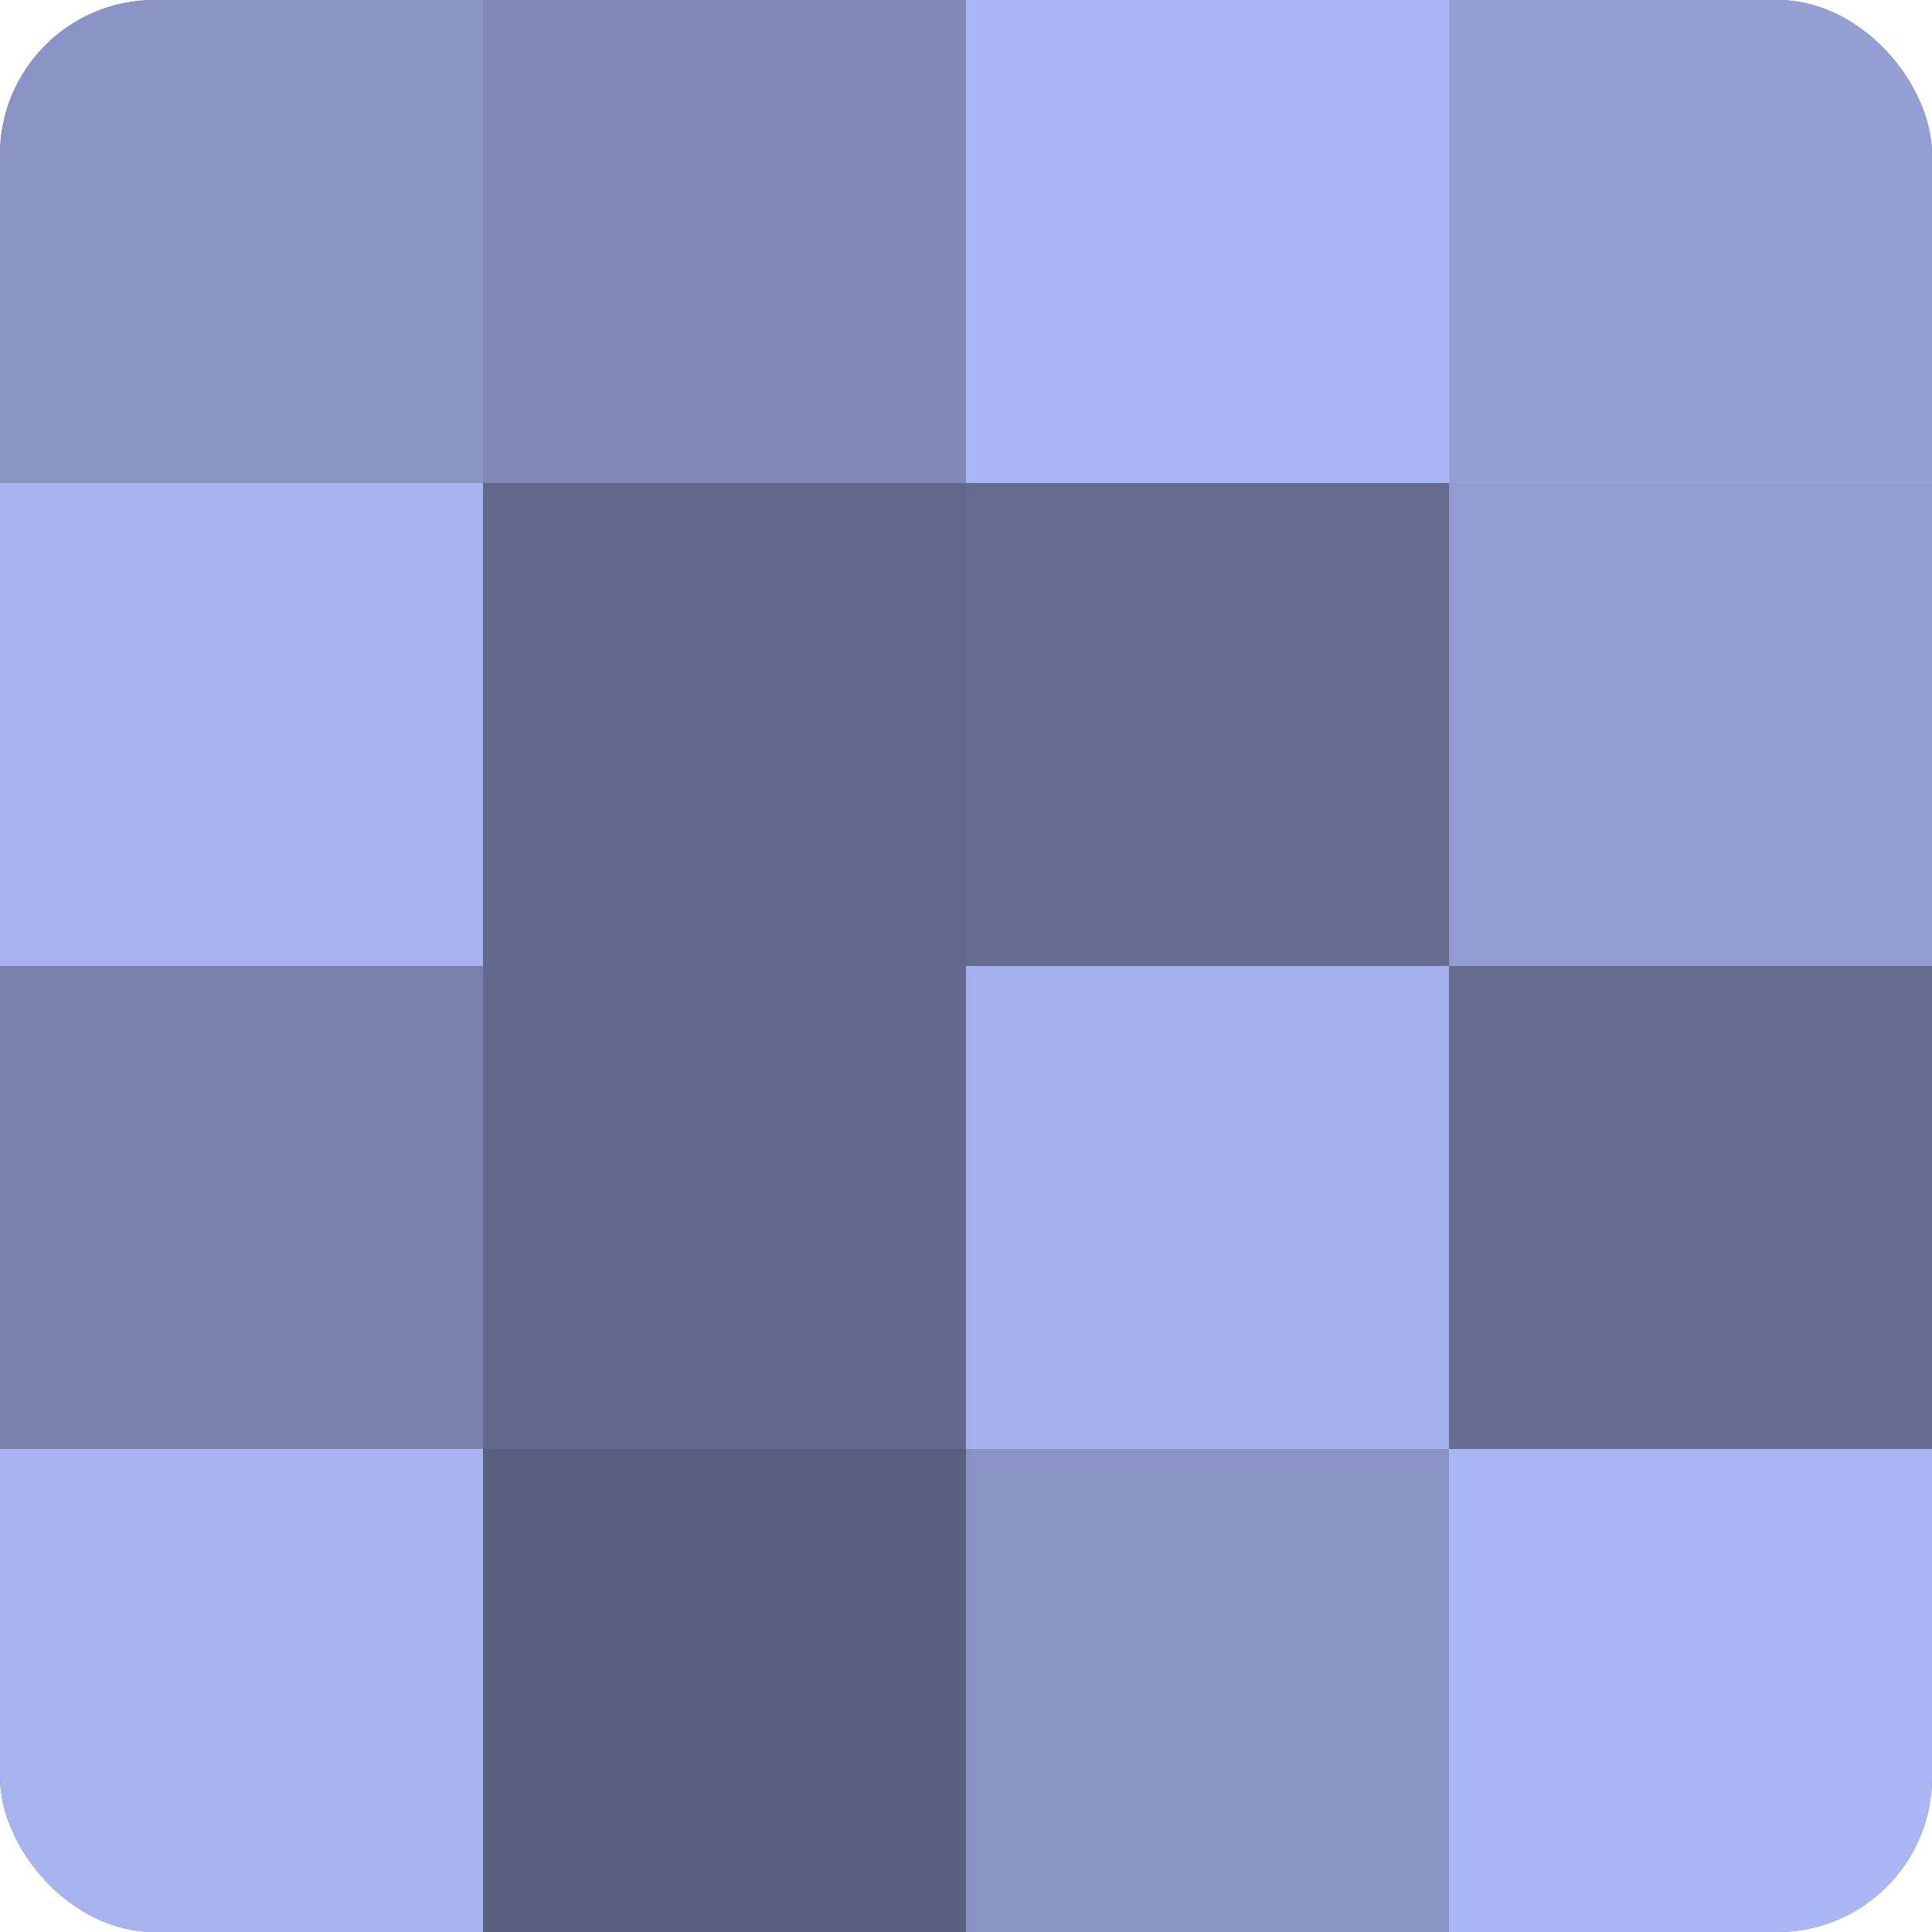 <?xml version="1.0" encoding="UTF-8"?>
<svg xmlns="http://www.w3.org/2000/svg" width="60" height="60" viewBox="0 0 100 100" preserveAspectRatio="xMidYMid meet"><defs><clipPath id="c" width="100" height="100"><rect width="100" height="100" rx="8" ry="8"/></clipPath></defs><g clip-path="url(#c)"><rect width="100" height="100" fill="#7078a0"/><rect width="25" height="25" fill="#8993c4"/><rect y="25" width="25" height="25" fill="#a8b4f0"/><rect y="50" width="25" height="25" fill="#7881ac"/><rect y="75" width="25" height="25" fill="#a8b4f0"/><rect x="25" width="25" height="25" fill="#818ab8"/><rect x="25" y="25" width="25" height="25" fill="#62698c"/><rect x="25" y="50" width="25" height="25" fill="#62698c"/><rect x="25" y="75" width="25" height="25" fill="#5a6080"/><rect x="50" width="25" height="25" fill="#abb7f4"/><rect x="50" y="25" width="25" height="25" fill="#656c90"/><rect x="50" y="50" width="25" height="25" fill="#a5b1ec"/><rect x="50" y="75" width="25" height="25" fill="#8993c4"/><rect x="75" width="25" height="25" fill="#949fd4"/><rect x="75" y="25" width="25" height="25" fill="#929cd0"/><rect x="75" y="50" width="25" height="25" fill="#656c90"/><rect x="75" y="75" width="25" height="25" fill="#abb7f4"/></g></svg>
